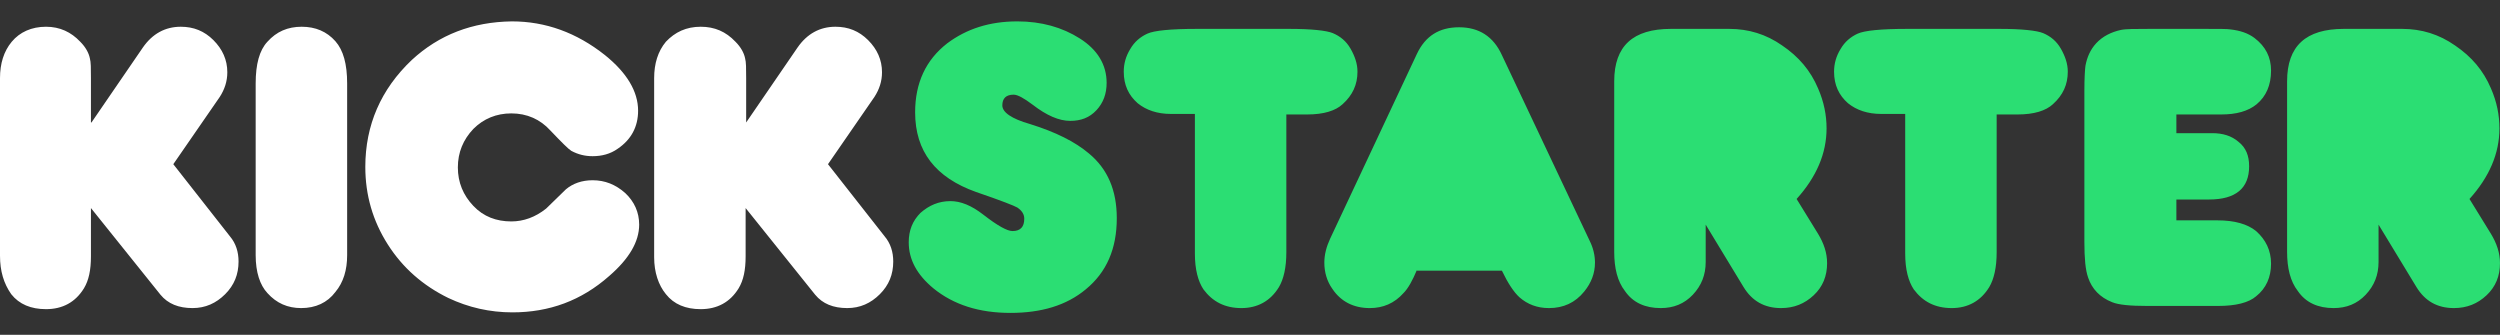 <svg width="112" height="15" viewBox="0 0 112 15" fill="none" xmlns="http://www.w3.org/2000/svg">
<rect x="0" y="0" width="112" height="15" fill="#333333" stroke="none"/>
<g clip-path="url(#clip0_174_7188)">
<path d="M4.098 5.487L6.398 2.132C6.829 1.509 7.404 1.198 8.099 1.198C8.674 1.198 9.154 1.39 9.561 1.797C9.968 2.204 10.184 2.684 10.184 3.235C10.184 3.642 10.064 4.001 9.849 4.337L7.764 7.356L10.304 10.591C10.567 10.903 10.687 11.286 10.687 11.717C10.687 12.292 10.495 12.772 10.088 13.179C9.681 13.586 9.202 13.802 8.626 13.802C8.003 13.802 7.524 13.61 7.189 13.203L4.074 9.321V11.478C4.074 12.101 3.978 12.556 3.762 12.915C3.379 13.539 2.804 13.85 2.061 13.85C1.39 13.85 0.863 13.634 0.503 13.179C0.168 12.7 0 12.149 0 11.454V3.498C0 2.851 0.168 2.3 0.527 1.869C0.887 1.438 1.414 1.198 2.061 1.198C2.684 1.198 3.187 1.438 3.594 1.869C3.834 2.108 3.978 2.372 4.026 2.612C4.074 2.779 4.074 3.067 4.074 3.498V5.487H4.098ZM15.552 3.738V11.43C15.552 12.101 15.384 12.652 15.024 13.083C14.665 13.562 14.138 13.802 13.491 13.802C12.892 13.802 12.389 13.586 11.981 13.131C11.646 12.772 11.454 12.197 11.454 11.43V3.738C11.454 2.875 11.622 2.252 11.981 1.869C12.389 1.414 12.892 1.198 13.515 1.198C14.138 1.198 14.641 1.414 15.024 1.845C15.384 2.252 15.552 2.875 15.552 3.738ZM22.932 0.958C24.442 0.958 25.831 1.461 27.101 2.468C28.084 3.259 28.587 4.097 28.587 4.96C28.587 5.679 28.276 6.254 27.677 6.661C27.341 6.901 26.958 6.997 26.55 6.997C26.215 6.997 25.903 6.925 25.592 6.757C25.472 6.685 25.16 6.374 24.657 5.847C24.202 5.343 23.603 5.08 22.908 5.08C22.237 5.08 21.662 5.319 21.207 5.775C20.751 6.254 20.512 6.829 20.512 7.5C20.512 8.171 20.751 8.746 21.207 9.225C21.662 9.705 22.237 9.92 22.908 9.92C23.459 9.92 23.986 9.728 24.466 9.345C24.753 9.058 25.065 8.77 25.352 8.482C25.664 8.219 26.071 8.075 26.55 8.075C27.101 8.075 27.581 8.267 28.012 8.65C28.419 9.034 28.635 9.513 28.635 10.064C28.635 10.831 28.18 11.598 27.293 12.364C26.047 13.467 24.609 13.994 22.956 13.994C21.95 13.994 20.991 13.778 20.08 13.347C18.954 12.796 18.044 12.005 17.373 10.951C16.702 9.896 16.366 8.746 16.366 7.476C16.366 5.607 17.061 4.001 18.451 2.684C19.673 1.557 21.159 0.982 22.932 0.958ZM33.428 5.487L35.728 2.132C36.159 1.509 36.734 1.198 37.429 1.198C38.004 1.198 38.483 1.39 38.891 1.797C39.298 2.204 39.514 2.684 39.514 3.235C39.514 3.642 39.394 4.001 39.178 4.337L37.094 7.356L39.634 10.591C39.897 10.903 40.017 11.286 40.017 11.717C40.017 12.292 39.825 12.772 39.418 13.179C39.011 13.586 38.532 13.802 37.956 13.802C37.333 13.802 36.854 13.61 36.519 13.203L33.404 9.321V11.478C33.404 12.101 33.308 12.556 33.092 12.915C32.709 13.539 32.133 13.85 31.391 13.85C30.72 13.85 30.193 13.634 29.833 13.179C29.498 12.772 29.306 12.197 29.306 11.526V3.498C29.306 2.851 29.474 2.3 29.833 1.869C30.241 1.438 30.744 1.198 31.391 1.198C32.014 1.198 32.517 1.414 32.948 1.869C33.188 2.108 33.332 2.372 33.38 2.612C33.428 2.779 33.428 3.067 33.428 3.498V5.487Z" fill="white"/>
<path d="M42.58 9.01C43.035 9.01 43.514 9.201 44.042 9.609C44.689 10.112 45.12 10.351 45.36 10.351C45.719 10.351 45.887 10.16 45.887 9.8C45.887 9.609 45.791 9.441 45.575 9.297C45.456 9.225 44.856 8.986 43.73 8.602C41.909 7.955 40.998 6.781 40.998 5.032C40.998 3.714 41.478 2.684 42.436 1.941C43.299 1.294 44.329 0.958 45.575 0.958C46.654 0.958 47.588 1.222 48.379 1.725C49.17 2.228 49.577 2.899 49.577 3.714C49.577 4.193 49.433 4.601 49.122 4.936C48.81 5.271 48.427 5.415 47.948 5.415C47.444 5.415 46.893 5.176 46.27 4.696C45.887 4.409 45.599 4.241 45.408 4.241C45.072 4.241 44.904 4.409 44.904 4.72C44.904 5.032 45.312 5.319 46.15 5.559C47.301 5.918 48.163 6.35 48.786 6.877C49.625 7.572 50.032 8.53 50.032 9.776C50.032 11.142 49.577 12.197 48.642 12.963C47.78 13.682 46.654 14.018 45.264 14.018C43.874 14.018 42.724 13.658 41.813 12.915C41.094 12.316 40.711 11.646 40.711 10.855C40.711 10.328 40.879 9.896 41.238 9.537C41.621 9.201 42.053 9.01 42.58 9.01ZM53.531 5.104H52.453C51.853 5.104 51.35 4.936 50.967 4.624C50.559 4.265 50.344 3.81 50.344 3.211C50.344 2.851 50.44 2.516 50.631 2.204C50.823 1.869 51.087 1.653 51.398 1.509C51.71 1.366 52.453 1.294 53.627 1.294H57.748C58.755 1.294 59.425 1.366 59.713 1.485C60.049 1.629 60.312 1.845 60.504 2.18C60.696 2.516 60.815 2.851 60.815 3.211C60.815 3.786 60.6 4.265 60.144 4.672C59.833 4.96 59.306 5.128 58.563 5.128H57.628V11.31C57.628 11.981 57.508 12.508 57.293 12.867C56.91 13.491 56.334 13.802 55.615 13.802C54.873 13.802 54.322 13.514 53.914 12.963C53.675 12.604 53.531 12.077 53.531 11.358V5.104ZM63.475 12.101C63.283 12.556 63.092 12.915 62.876 13.131C62.469 13.586 61.965 13.802 61.367 13.802C60.648 13.802 60.072 13.514 59.689 12.939C59.45 12.604 59.33 12.197 59.33 11.765C59.33 11.406 59.425 11.046 59.593 10.687L63.475 2.42C63.859 1.605 64.482 1.222 65.368 1.222C66.255 1.222 66.902 1.629 67.285 2.468L71.215 10.783C71.383 11.118 71.455 11.454 71.455 11.765C71.455 12.245 71.287 12.676 70.975 13.059C70.568 13.562 70.041 13.802 69.394 13.802C68.867 13.802 68.435 13.634 68.076 13.323C67.812 13.083 67.549 12.676 67.285 12.125H63.475V12.101ZM80.488 8.914L81.447 10.471C81.71 10.903 81.854 11.334 81.854 11.789C81.854 12.364 81.663 12.844 81.255 13.227C80.848 13.61 80.369 13.802 79.793 13.802C79.051 13.802 78.5 13.491 78.116 12.867L76.415 10.064V11.741C76.415 12.316 76.223 12.796 75.84 13.203C75.456 13.61 74.977 13.802 74.402 13.802C73.707 13.802 73.156 13.562 72.796 13.035C72.461 12.604 72.317 12.005 72.317 11.286V3.642C72.317 2.061 73.156 1.294 74.857 1.294H77.469C78.332 1.294 79.123 1.533 79.841 2.037C80.584 2.54 81.112 3.163 81.447 3.954C81.71 4.553 81.83 5.152 81.83 5.751C81.83 6.877 81.375 7.931 80.488 8.914ZM85.353 5.104H84.275C83.675 5.104 83.172 4.936 82.789 4.624C82.382 4.265 82.166 3.81 82.166 3.211C82.166 2.851 82.262 2.516 82.453 2.204C82.645 1.869 82.909 1.653 83.22 1.509C83.532 1.366 84.275 1.294 85.449 1.294H89.57C90.577 1.294 91.248 1.366 91.535 1.485C91.871 1.629 92.134 1.845 92.326 2.18C92.517 2.516 92.637 2.851 92.637 3.211C92.637 3.786 92.422 4.265 91.966 4.672C91.655 4.96 91.128 5.128 90.385 5.128H89.45V11.31C89.45 11.981 89.331 12.508 89.115 12.867C88.731 13.491 88.156 13.802 87.438 13.802C86.695 13.802 86.144 13.514 85.736 12.963C85.497 12.604 85.353 12.077 85.353 11.358V5.104ZM97.478 9.872H99.347C100.114 9.872 100.689 10.04 101.072 10.351C101.503 10.735 101.743 11.214 101.743 11.813C101.743 12.412 101.527 12.915 101.072 13.275C100.737 13.562 100.162 13.706 99.371 13.706H96.184C95.441 13.706 94.914 13.658 94.626 13.539C94.075 13.323 93.716 12.939 93.548 12.436C93.428 12.101 93.38 11.574 93.38 10.831V4.073C93.38 3.498 93.404 3.139 93.428 2.947C93.5 2.564 93.644 2.228 93.907 1.941C94.195 1.629 94.578 1.438 95.01 1.342C95.225 1.294 95.657 1.294 96.304 1.294H98.748C99.419 1.294 99.802 1.294 99.922 1.318C100.353 1.366 100.713 1.485 101 1.701C101.503 2.084 101.743 2.564 101.743 3.163C101.743 3.81 101.527 4.313 101.096 4.672C100.713 4.984 100.185 5.128 99.514 5.128H97.502V5.966H99.107C99.586 5.966 99.97 6.086 100.281 6.35C100.617 6.613 100.761 6.973 100.761 7.452C100.761 8.434 100.162 8.938 98.963 8.938H97.502V9.872H97.478ZM110.633 8.914L111.592 10.471C111.855 10.903 111.999 11.334 111.999 11.789C111.999 12.364 111.807 12.844 111.4 13.227C110.993 13.61 110.513 13.802 109.938 13.802C109.195 13.802 108.644 13.491 108.261 12.867L106.559 10.064V11.741C106.559 12.316 106.368 12.796 105.984 13.203C105.601 13.61 105.122 13.802 104.547 13.802C103.852 13.802 103.301 13.562 102.941 13.035C102.606 12.604 102.462 12.005 102.462 11.286V3.642C102.462 2.061 103.301 1.294 105.002 1.294H107.614C108.476 1.294 109.267 1.533 109.986 2.037C110.729 2.54 111.256 3.163 111.592 3.954C111.855 4.553 111.975 5.152 111.975 5.751C111.975 6.877 111.52 7.931 110.633 8.914Z" fill="#2BDE73"/>
</g>
<defs>
<clipPath id="clip0_174_7188">
<rect width="112" height="13.083" fill="white" transform="translate(0 0.958)"/>
</clipPath>
</defs>
</svg>
